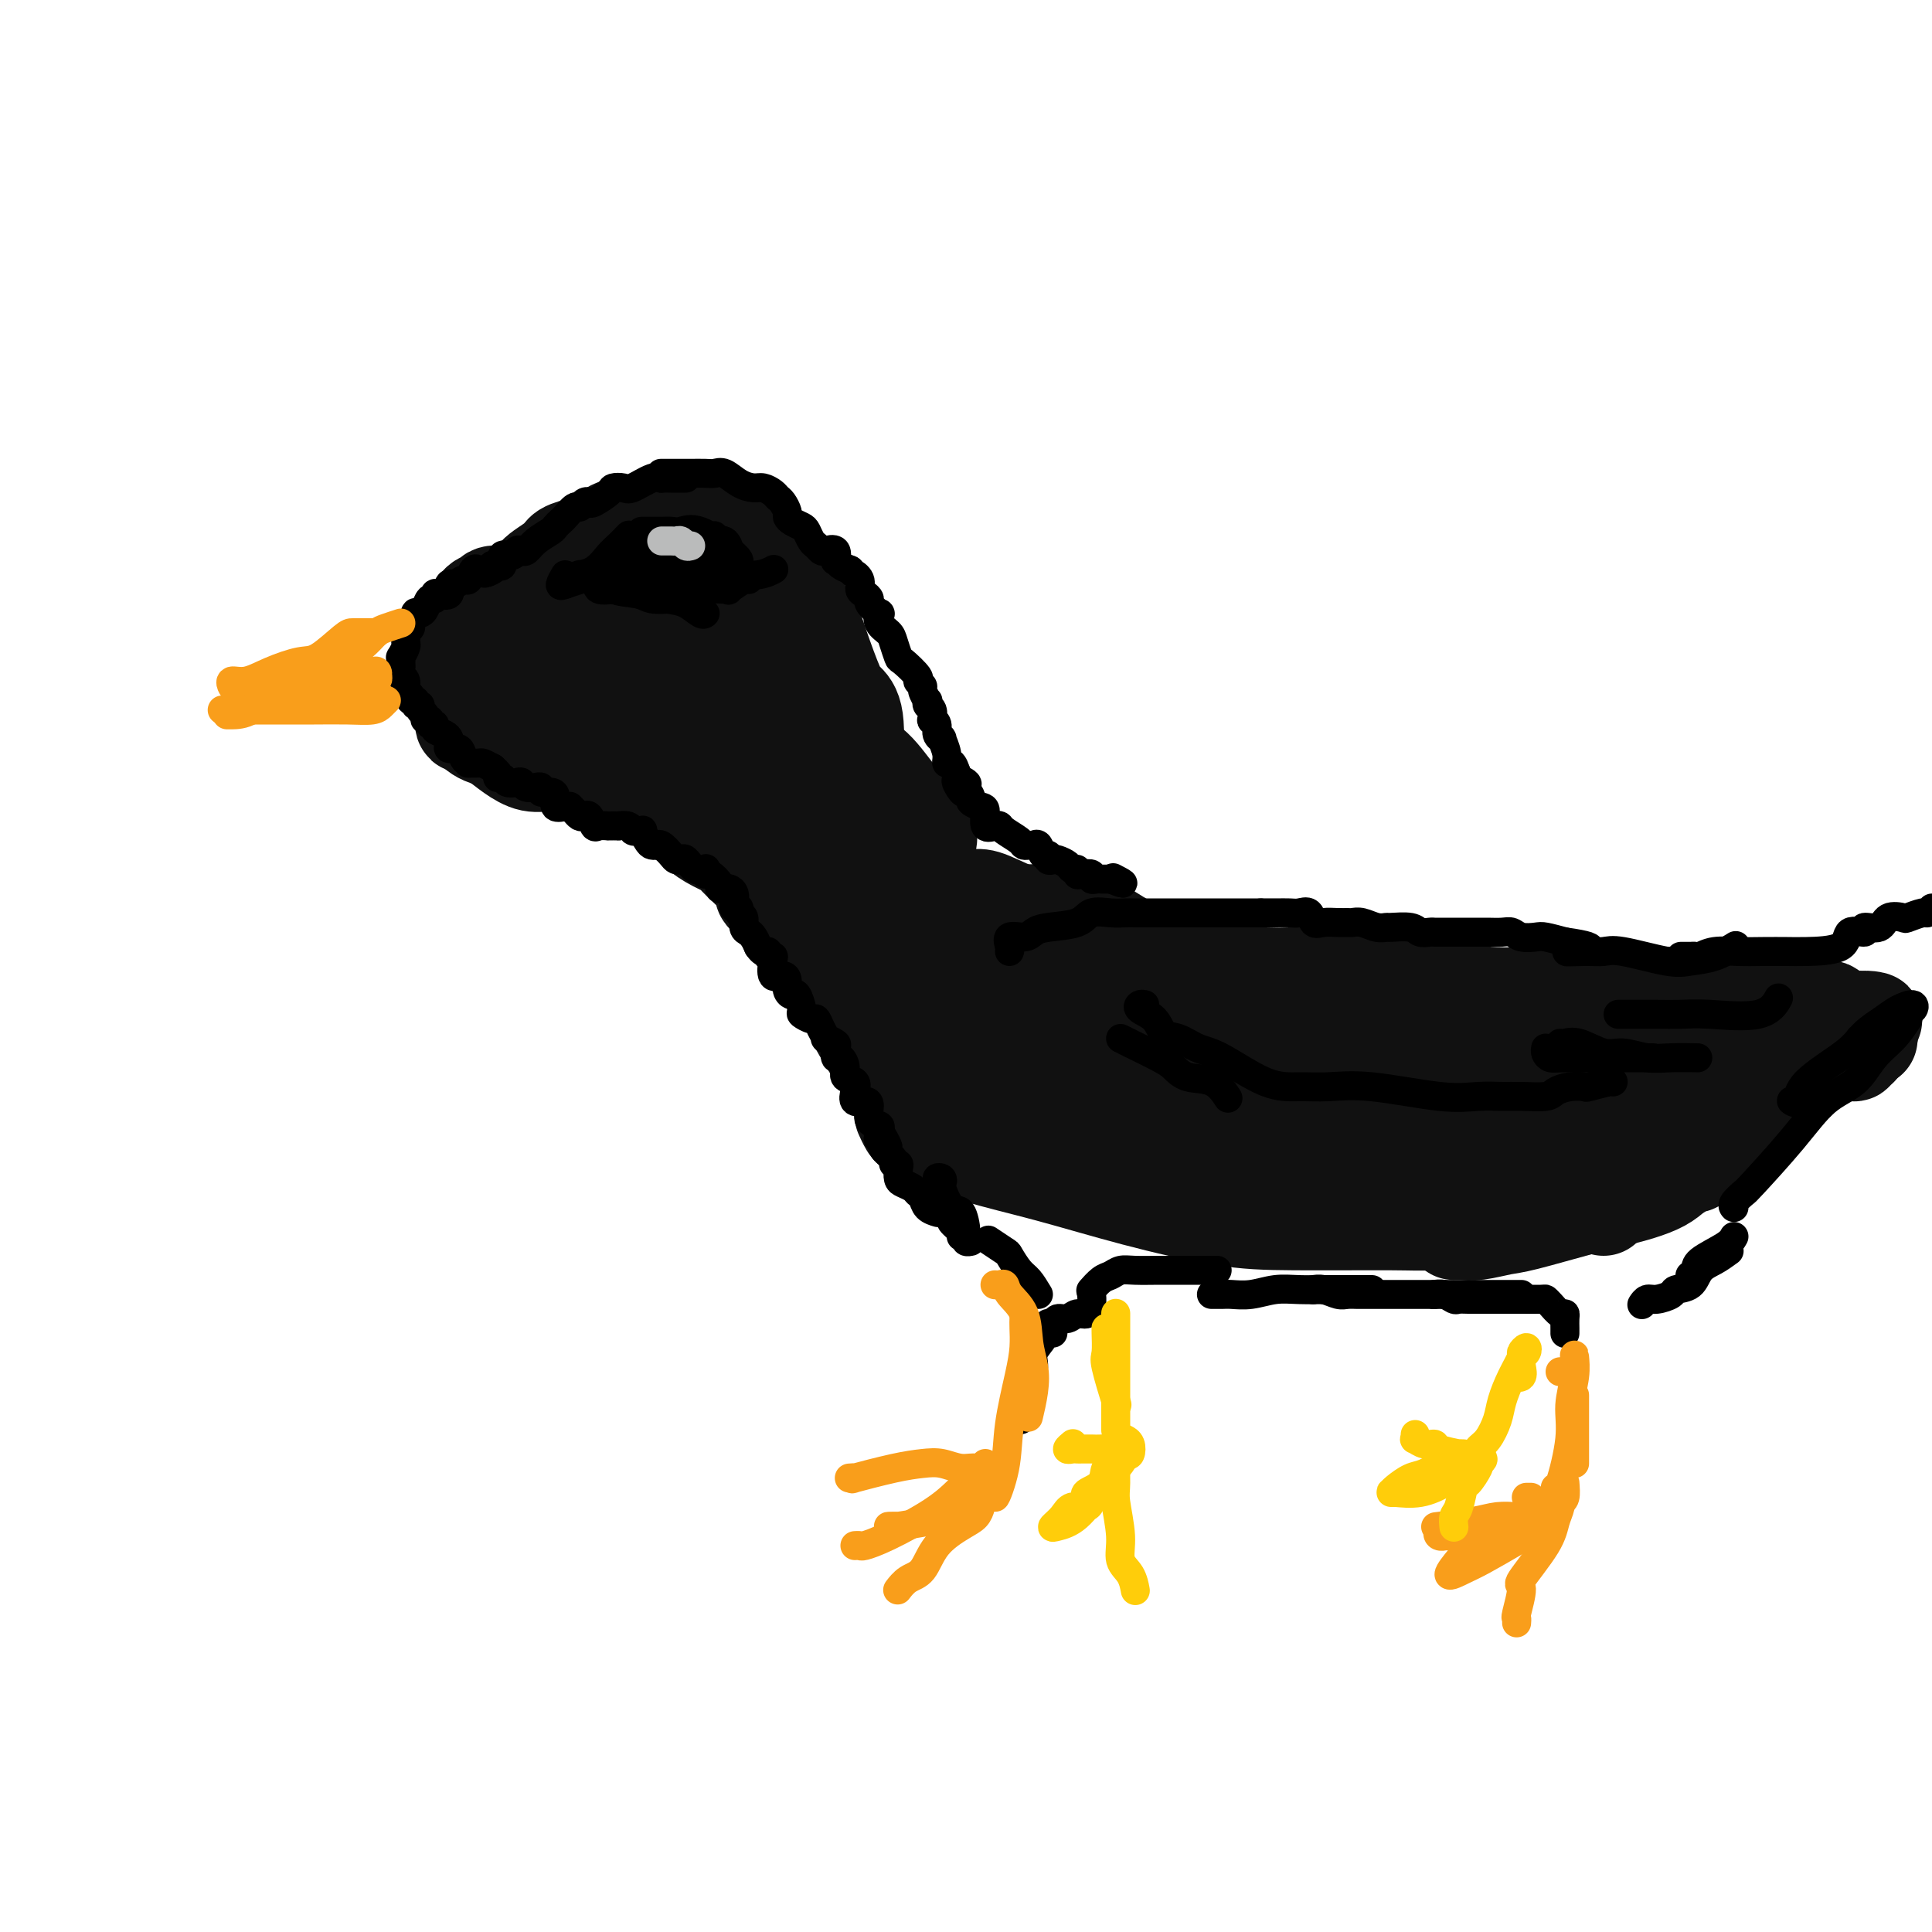 <svg viewBox='0 0 400 400' version='1.1' xmlns='http://www.w3.org/2000/svg' xmlns:xlink='http://www.w3.org/1999/xlink'><g fill='none' stroke='#111111' stroke-width='20' stroke-linecap='round' stroke-linejoin='round'><path d='M157,117c-0.861,0.000 -1.723,0.000 -2,0c-0.277,-0.000 0.029,-0.000 0,0c-0.029,0.000 -0.395,0.000 -1,0c-0.605,-0.000 -1.450,-0.000 -2,0c-0.550,0.000 -0.807,0.000 -1,0c-0.193,-0.000 -0.323,-0.000 -1,0c-0.677,0.000 -1.901,0.000 -3,0c-1.099,-0.000 -2.072,-0.000 -3,0c-0.928,0.000 -1.811,0.000 -3,0c-1.189,-0.000 -2.685,-0.001 -4,0c-1.315,0.001 -2.449,0.004 -4,0c-1.551,-0.004 -3.520,-0.016 -5,0c-1.480,0.016 -2.473,0.061 -3,0c-0.527,-0.061 -0.588,-0.228 -1,0c-0.412,0.228 -1.175,0.850 -2,1c-0.825,0.150 -1.712,-0.172 -2,0c-0.288,0.172 0.022,0.839 0,1c-0.022,0.161 -0.377,-0.182 -1,0c-0.623,0.182 -1.515,0.890 -2,1c-0.485,0.110 -0.563,-0.378 -1,0c-0.437,0.378 -1.234,1.621 -2,2c-0.766,0.379 -1.501,-0.106 -2,0c-0.499,0.106 -0.763,0.802 -1,1c-0.237,0.198 -0.446,-0.102 -1,0c-0.554,0.102 -1.454,0.606 -2,1c-0.546,0.394 -0.738,0.679 -1,1c-0.262,0.321 -0.592,0.677 -1,1c-0.408,0.323 -0.893,0.612 -1,1c-0.107,0.388 0.163,0.874 0,1c-0.163,0.126 -0.761,-0.107 -1,0c-0.239,0.107 -0.120,0.553 0,1'/><path d='M104,129c-3.260,2.216 -0.911,1.757 0,2c0.911,0.243 0.384,1.187 0,2c-0.384,0.813 -0.625,1.495 -1,2c-0.375,0.505 -0.885,0.835 -1,1c-0.115,0.165 0.166,0.166 0,1c-0.166,0.834 -0.777,2.500 -1,3c-0.223,0.500 -0.056,-0.168 0,0c0.056,0.168 0.003,1.171 0,2c-0.003,0.829 0.044,1.483 0,2c-0.044,0.517 -0.180,0.898 0,1c0.180,0.102 0.676,-0.074 1,0c0.324,0.074 0.476,0.398 1,1c0.524,0.602 1.419,1.481 2,2c0.581,0.519 0.849,0.678 2,1c1.151,0.322 3.186,0.806 4,1c0.814,0.194 0.407,0.097 0,0'/><path d='M103,146c0.247,0.008 0.494,0.016 1,0c0.506,-0.016 1.272,-0.057 2,0c0.728,0.057 1.417,0.211 3,0c1.583,-0.211 4.060,-0.789 5,-1c0.940,-0.211 0.343,-0.057 2,0c1.657,0.057 5.568,0.015 8,0c2.432,-0.015 3.386,-0.004 4,0c0.614,0.004 0.890,0.001 1,0c0.110,-0.001 0.055,-0.001 0,0'/><path d='M157,123c-0.406,-0.096 -0.812,-0.192 -1,0c-0.188,0.192 -0.157,0.673 0,1c0.157,0.327 0.442,0.501 1,1c0.558,0.499 1.390,1.322 2,2c0.610,0.678 0.998,1.209 2,2c1.002,0.791 2.619,1.841 4,3c1.381,1.159 2.526,2.427 4,5c1.474,2.573 3.278,6.449 4,8c0.722,1.551 0.361,0.775 0,0'/><path d='M159,123c0.227,-0.042 0.454,-0.084 1,0c0.546,0.084 1.410,0.295 2,0c0.590,-0.295 0.906,-1.096 2,0c1.094,1.096 2.966,4.090 4,6c1.034,1.910 1.230,2.735 2,5c0.770,2.265 2.115,5.970 3,8c0.885,2.030 1.309,2.386 2,3c0.691,0.614 1.649,1.485 2,4c0.351,2.515 0.094,6.674 0,9c-0.094,2.326 -0.025,2.819 0,4c0.025,1.181 0.007,3.049 0,4c-0.007,0.951 -0.002,0.986 0,1c0.002,0.014 0.001,0.007 0,0'/><path d='M168,144c0.519,0.744 1.037,1.488 1,2c-0.037,0.512 -0.631,0.791 0,1c0.631,0.209 2.487,0.349 4,3c1.513,2.651 2.682,7.814 4,11c1.318,3.186 2.784,4.395 4,6c1.216,1.605 2.182,3.605 3,5c0.818,1.395 1.490,2.183 2,3c0.510,0.817 0.860,1.662 1,2c0.140,0.338 0.070,0.169 0,0'/><path d='M201,186c0.813,-0.204 1.627,-0.408 3,0c1.373,0.408 3.306,1.429 7,3c3.694,1.571 9.148,3.692 13,5c3.852,1.308 6.100,1.802 7,2c0.900,0.198 0.450,0.099 0,0'/><path d='M191,184c0.195,0.057 0.389,0.114 1,0c0.611,-0.114 1.638,-0.401 2,0c0.362,0.401 0.057,1.488 1,2c0.943,0.512 3.133,0.450 4,1c0.867,0.550 0.411,1.714 4,2c3.589,0.286 11.224,-0.306 16,0c4.776,0.306 6.695,1.511 9,3c2.305,1.489 4.998,3.261 7,4c2.002,0.739 3.313,0.445 5,1c1.687,0.555 3.751,1.960 6,3c2.249,1.040 4.684,1.714 6,2c1.316,0.286 1.514,0.184 2,0c0.486,-0.184 1.259,-0.451 2,0c0.741,0.451 1.449,1.621 2,2c0.551,0.379 0.944,-0.033 2,0c1.056,0.033 2.774,0.510 4,1c1.226,0.490 1.960,0.991 3,1c1.040,0.009 2.386,-0.474 4,0c1.614,0.474 3.495,1.906 5,3c1.505,1.094 2.635,1.851 4,2c1.365,0.149 2.966,-0.310 4,0c1.034,0.310 1.501,1.387 2,2c0.499,0.613 1.031,0.760 2,1c0.969,0.240 2.376,0.572 4,1c1.624,0.428 3.464,0.951 5,1c1.536,0.049 2.769,-0.376 4,0c1.231,0.376 2.462,1.554 4,2c1.538,0.446 3.385,0.161 5,0c1.615,-0.161 3.000,-0.198 5,0c2.000,0.198 4.615,0.630 7,1c2.385,0.370 4.538,0.677 6,1c1.462,0.323 2.231,0.661 3,1'/><path d='M331,221c6.289,1.378 2.511,1.822 1,2c-1.511,0.178 -0.756,0.089 0,0'/><path d='M255,202c0.357,0.003 0.715,0.006 2,0c1.285,-0.006 3.499,-0.022 5,0c1.501,0.022 2.291,0.083 5,0c2.709,-0.083 7.339,-0.309 13,0c5.661,0.309 12.353,1.155 17,2c4.647,0.845 7.249,1.691 11,2c3.751,0.309 8.649,0.082 12,0c3.351,-0.082 5.153,-0.018 8,0c2.847,0.018 6.738,-0.010 10,0c3.262,0.010 5.893,0.058 8,0c2.107,-0.058 3.688,-0.222 5,0c1.312,0.222 2.354,0.830 3,1c0.646,0.170 0.896,-0.098 1,0c0.104,0.098 0.064,0.562 1,1c0.936,0.438 2.850,0.849 4,1c1.150,0.151 1.537,0.040 2,0c0.463,-0.040 1.002,-0.011 2,0c0.998,0.011 2.456,0.003 3,0c0.544,-0.003 0.174,-0.001 1,0c0.826,0.001 2.846,0.001 4,0c1.154,-0.001 1.440,-0.002 2,0c0.560,0.002 1.393,0.008 2,0c0.607,-0.008 0.989,-0.030 1,0c0.011,0.030 -0.348,0.113 0,0c0.348,-0.113 1.403,-0.423 2,0c0.597,0.423 0.737,1.577 1,2c0.263,0.423 0.648,0.113 1,0c0.352,-0.113 0.672,-0.030 1,0c0.328,0.030 0.665,0.008 1,0c0.335,-0.008 0.667,-0.002 1,0c0.333,0.002 0.666,0.001 1,0'/><path d='M385,211c5.426,0.664 1.990,-0.176 1,0c-0.990,0.176 0.467,1.368 1,2c0.533,0.632 0.143,0.706 0,1c-0.143,0.294 -0.038,0.810 0,1c0.038,0.190 0.011,0.054 0,0c-0.011,-0.054 -0.005,-0.027 0,0'/><path d='M385,217c-0.457,-0.122 -0.914,-0.245 -1,0c-0.086,0.245 0.200,0.856 0,1c-0.200,0.144 -0.885,-0.179 -2,0c-1.115,0.179 -2.660,0.860 -4,1c-1.340,0.140 -2.474,-0.260 -4,0c-1.526,0.260 -3.444,1.180 -6,2c-2.556,0.820 -5.750,1.541 -8,2c-2.250,0.459 -3.555,0.655 -5,1c-1.445,0.345 -3.028,0.838 -4,1c-0.972,0.162 -1.333,-0.008 -2,0c-0.667,0.008 -1.641,0.195 -2,0c-0.359,-0.195 -0.103,-0.770 0,-1c0.103,-0.230 0.051,-0.115 0,0'/><path d='M352,220c-1.003,0.226 -2.006,0.453 -3,1c-0.994,0.547 -1.978,1.415 -4,2c-2.022,0.585 -5.083,0.888 -7,1c-1.917,0.112 -2.691,0.032 -3,0c-0.309,-0.032 -0.155,-0.016 0,0'/><path d='M360,221c0.064,0.239 0.128,0.479 0,1c-0.128,0.521 -0.447,1.324 -1,2c-0.553,0.676 -1.340,1.226 -2,2c-0.660,0.774 -1.193,1.771 -2,3c-0.807,1.229 -1.887,2.690 -3,4c-1.113,1.310 -2.260,2.470 -4,4c-1.740,1.530 -4.074,3.429 -6,5c-1.926,1.571 -3.444,2.813 -5,4c-1.556,1.187 -3.150,2.320 -4,3c-0.850,0.680 -0.957,0.909 -1,1c-0.043,0.091 -0.021,0.046 0,0'/><path d='M373,221c-0.066,1.138 -0.133,2.276 -1,3c-0.867,0.724 -2.535,1.036 -4,2c-1.465,0.964 -2.726,2.582 -4,4c-1.274,1.418 -2.562,2.635 -4,4c-1.438,1.365 -3.025,2.878 -5,4c-1.975,1.122 -4.339,1.852 -6,3c-1.661,1.148 -2.620,2.713 -5,4c-2.380,1.287 -6.181,2.296 -9,3c-2.819,0.704 -4.657,1.103 -8,2c-3.343,0.897 -8.191,2.293 -11,3c-2.809,0.707 -3.580,0.725 -5,1c-1.420,0.275 -3.491,0.806 -5,1c-1.509,0.194 -2.456,0.052 -3,0c-0.544,-0.052 -0.685,-0.014 -1,0c-0.315,0.014 -0.804,0.004 -1,0c-0.196,-0.004 -0.098,-0.002 0,0'/><path d='M309,252c-4.568,0.425 -9.136,0.849 -12,1c-2.864,0.151 -4.023,0.028 -9,0c-4.977,-0.028 -13.771,0.037 -20,0c-6.229,-0.037 -9.893,-0.177 -15,-1c-5.107,-0.823 -11.658,-2.327 -18,-4c-6.342,-1.673 -12.473,-3.513 -18,-5c-5.527,-1.487 -10.448,-2.619 -15,-4c-4.552,-1.381 -8.736,-3.009 -11,-4c-2.264,-0.991 -2.610,-1.344 -3,-2c-0.390,-0.656 -0.826,-1.616 -1,-2c-0.174,-0.384 -0.087,-0.192 0,0'/><path d='M200,237c-1.886,-0.063 -3.771,-0.126 -5,-1c-1.229,-0.874 -1.801,-2.560 -3,-4c-1.199,-1.440 -3.026,-2.636 -5,-5c-1.974,-2.364 -4.096,-5.898 -6,-9c-1.904,-3.102 -3.589,-5.773 -5,-9c-1.411,-3.227 -2.549,-7.012 -4,-10c-1.451,-2.988 -3.215,-5.181 -4,-8c-0.785,-2.819 -0.590,-6.264 -1,-8c-0.410,-1.736 -1.425,-1.763 -2,-3c-0.575,-1.237 -0.710,-3.684 -1,-5c-0.290,-1.316 -0.735,-1.501 -1,-2c-0.265,-0.499 -0.351,-1.311 -1,-2c-0.649,-0.689 -1.863,-1.255 -3,-2c-1.137,-0.745 -2.198,-1.669 -3,-2c-0.802,-0.331 -1.346,-0.070 -2,0c-0.654,0.070 -1.419,-0.050 -2,0c-0.581,0.050 -0.979,0.269 -2,0c-1.021,-0.269 -2.665,-1.027 -4,-2c-1.335,-0.973 -2.363,-2.162 -4,-3c-1.637,-0.838 -3.885,-1.323 -5,-2c-1.115,-0.677 -1.099,-1.544 -2,-2c-0.901,-0.456 -2.720,-0.500 -4,-1c-1.280,-0.500 -2.022,-1.454 -3,-2c-0.978,-0.546 -2.192,-0.682 -3,-1c-0.808,-0.318 -1.211,-0.816 -2,-1c-0.789,-0.184 -1.963,-0.052 -3,0c-1.037,0.052 -1.938,0.025 -3,0c-1.062,-0.025 -2.285,-0.048 -3,0c-0.715,0.048 -0.923,0.167 -1,0c-0.077,-0.167 -0.022,-0.619 0,-1c0.022,-0.381 0.011,-0.690 0,-1'/><path d='M113,151c-7.450,-3.572 -1.576,-2.501 1,-2c2.576,0.501 1.853,0.434 2,0c0.147,-0.434 1.165,-1.233 2,-2c0.835,-0.767 1.487,-1.502 2,-2c0.513,-0.498 0.886,-0.760 1,-1c0.114,-0.240 -0.032,-0.456 0,-1c0.032,-0.544 0.243,-1.414 0,-2c-0.243,-0.586 -0.939,-0.889 -1,-1c-0.061,-0.111 0.515,-0.030 0,0c-0.515,0.030 -2.119,0.008 -3,0c-0.881,-0.008 -1.037,-0.002 -2,0c-0.963,0.002 -2.731,0.001 -4,0c-1.269,-0.001 -2.039,-0.000 -3,0c-0.961,0.000 -2.111,-0.000 -3,0c-0.889,0.000 -1.515,0.000 -2,0c-0.485,-0.000 -0.829,-0.001 -1,0c-0.171,0.001 -0.168,0.003 0,0c0.168,-0.003 0.500,-0.011 1,0c0.500,0.011 1.166,0.040 3,0c1.834,-0.040 4.835,-0.151 7,0c2.165,0.151 3.494,0.564 5,0c1.506,-0.564 3.188,-2.104 5,-3c1.812,-0.896 3.754,-1.147 5,-2c1.246,-0.853 1.797,-2.306 2,-3c0.203,-0.694 0.058,-0.627 0,-1c-0.058,-0.373 -0.029,-1.187 0,-2'/><path d='M130,129c0.122,-1.091 -0.572,-0.818 -1,-1c-0.428,-0.182 -0.588,-0.819 -1,-1c-0.412,-0.181 -1.076,0.095 -2,0c-0.924,-0.095 -2.109,-0.561 -3,-1c-0.891,-0.439 -1.487,-0.851 -2,-1c-0.513,-0.149 -0.943,-0.034 -1,0c-0.057,0.034 0.259,-0.013 0,0c-0.259,0.013 -1.094,0.084 -2,0c-0.906,-0.084 -1.882,-0.324 -3,0c-1.118,0.324 -2.376,1.212 -3,2c-0.624,0.788 -0.612,1.474 -1,2c-0.388,0.526 -1.176,0.890 -2,2c-0.824,1.110 -1.685,2.967 -2,4c-0.315,1.033 -0.086,1.243 0,2c0.086,0.757 0.028,2.062 0,3c-0.028,0.938 -0.025,1.508 0,3c0.025,1.492 0.072,3.905 1,6c0.928,2.095 2.738,3.871 4,5c1.262,1.129 1.977,1.610 3,2c1.023,0.390 2.354,0.690 4,1c1.646,0.310 3.608,0.630 6,0c2.392,-0.630 5.214,-2.208 7,-3c1.786,-0.792 2.534,-0.796 3,-1c0.466,-0.204 0.649,-0.607 1,-1c0.351,-0.393 0.869,-0.777 1,-1c0.131,-0.223 -0.126,-0.287 0,-1c0.126,-0.713 0.636,-2.075 0,-3c-0.636,-0.925 -2.418,-1.413 -4,-2c-1.582,-0.587 -2.964,-1.273 -5,-2c-2.036,-0.727 -4.724,-1.493 -7,-2c-2.276,-0.507 -4.138,-0.753 -6,-1'/><path d='M115,140c-4.204,-1.087 -3.715,-0.304 -4,0c-0.285,0.304 -1.344,0.129 -2,0c-0.656,-0.129 -0.909,-0.213 -1,0c-0.091,0.213 -0.022,0.724 0,1c0.022,0.276 -0.004,0.316 1,1c1.004,0.684 3.040,2.011 5,3c1.960,0.989 3.846,1.639 7,2c3.154,0.361 7.577,0.431 11,0c3.423,-0.431 5.845,-1.364 8,-2c2.155,-0.636 4.042,-0.974 6,-2c1.958,-1.026 3.988,-2.740 5,-4c1.012,-1.260 1.006,-2.064 1,-3c-0.006,-0.936 -0.013,-2.002 0,-3c0.013,-0.998 0.045,-1.928 -1,-3c-1.045,-1.072 -3.168,-2.287 -5,-3c-1.832,-0.713 -3.374,-0.923 -5,-1c-1.626,-0.077 -3.335,-0.022 -5,0c-1.665,0.022 -3.284,0.012 -5,0c-1.716,-0.012 -3.528,-0.026 -5,1c-1.472,1.026 -2.604,3.090 -3,4c-0.396,0.910 -0.054,0.664 0,1c0.054,0.336 -0.178,1.255 0,2c0.178,0.745 0.767,1.318 2,2c1.233,0.682 3.111,1.475 7,3c3.889,1.525 9.790,3.784 14,5c4.210,1.216 6.730,1.389 9,2c2.270,0.611 4.289,1.659 6,2c1.711,0.341 3.115,-0.023 4,0c0.885,0.023 1.253,0.435 1,0c-0.253,-0.435 -1.126,-1.718 -2,-3'/><path d='M164,145c-0.531,-1.406 -1.360,-3.420 -4,-6c-2.640,-2.580 -7.093,-5.725 -10,-7c-2.907,-1.275 -4.268,-0.678 -6,-1c-1.732,-0.322 -3.834,-1.561 -5,-2c-1.166,-0.439 -1.397,-0.076 -2,0c-0.603,0.076 -1.576,-0.134 -2,0c-0.424,0.134 -0.297,0.613 0,2c0.297,1.387 0.763,3.682 2,6c1.237,2.318 3.245,4.658 5,7c1.755,2.342 3.255,4.687 7,8c3.745,3.313 9.734,7.595 16,12c6.266,4.405 12.811,8.933 16,11c3.189,2.067 3.024,1.673 4,2c0.976,0.327 3.094,1.375 4,2c0.906,0.625 0.599,0.827 1,0c0.401,-0.827 1.508,-2.682 2,-4c0.492,-1.318 0.367,-2.097 0,-3c-0.367,-0.903 -0.978,-1.928 -2,-3c-1.022,-1.072 -2.455,-2.190 -4,-4c-1.545,-1.810 -3.201,-4.313 -5,-6c-1.799,-1.687 -3.740,-2.558 -5,-3c-1.260,-0.442 -1.840,-0.456 -3,-1c-1.160,-0.544 -2.902,-1.620 -4,-2c-1.098,-0.380 -1.554,-0.064 -2,0c-0.446,0.064 -0.883,-0.124 -1,0c-0.117,0.124 0.086,0.559 0,1c-0.086,0.441 -0.459,0.889 0,2c0.459,1.111 1.752,2.885 3,5c1.248,2.115 2.451,4.569 6,9c3.549,4.431 9.442,10.837 14,16c4.558,5.163 7.779,9.081 11,13'/><path d='M200,199c5.441,6.372 6.544,7.804 8,10c1.456,2.196 3.263,5.158 5,7c1.737,1.842 3.402,2.563 4,3c0.598,0.437 0.129,0.590 0,0c-0.129,-0.590 0.083,-1.921 0,-3c-0.083,-1.079 -0.459,-1.904 -1,-3c-0.541,-1.096 -1.246,-2.462 -2,-4c-0.754,-1.538 -1.557,-3.246 -4,-7c-2.443,-3.754 -6.527,-9.553 -10,-13c-3.473,-3.447 -6.336,-4.542 -8,-6c-1.664,-1.458 -2.131,-3.278 -3,-4c-0.869,-0.722 -2.142,-0.346 -3,-1c-0.858,-0.654 -1.301,-2.340 -2,-3c-0.699,-0.660 -1.652,-0.295 -2,0c-0.348,0.295 -0.090,0.521 0,1c0.090,0.479 0.012,1.211 0,2c-0.012,0.789 0.042,1.635 2,6c1.958,4.365 5.819,12.249 9,18c3.181,5.751 5.683,9.370 9,13c3.317,3.630 7.450,7.270 11,11c3.550,3.730 6.519,7.549 9,10c2.481,2.451 4.475,3.534 6,4c1.525,0.466 2.582,0.314 3,0c0.418,-0.314 0.199,-0.791 0,-3c-0.199,-2.209 -0.376,-6.152 -1,-9c-0.624,-2.848 -1.696,-4.602 -4,-8c-2.304,-3.398 -5.841,-8.441 -9,-12c-3.159,-3.559 -5.939,-5.634 -9,-8c-3.061,-2.366 -6.401,-5.022 -9,-7c-2.599,-1.978 -4.457,-3.280 -6,-4c-1.543,-0.720 -2.772,-0.860 -4,-1'/><path d='M189,188c-5.015,-3.073 -3.552,-0.756 -3,0c0.552,0.756 0.193,-0.051 0,0c-0.193,0.051 -0.221,0.958 0,2c0.221,1.042 0.690,2.219 1,3c0.310,0.781 0.461,1.167 2,4c1.539,2.833 4.465,8.113 7,12c2.535,3.887 4.680,6.380 8,9c3.320,2.620 7.815,5.365 12,8c4.185,2.635 8.058,5.158 12,7c3.942,1.842 7.952,3.003 14,4c6.048,0.997 14.135,1.830 20,2c5.865,0.170 9.509,-0.323 13,-1c3.491,-0.677 6.830,-1.540 9,-2c2.170,-0.460 3.173,-0.519 4,-1c0.827,-0.481 1.479,-1.384 2,-2c0.521,-0.616 0.910,-0.945 0,-2c-0.910,-1.055 -3.120,-2.834 -5,-4c-1.880,-1.166 -3.430,-1.718 -6,-3c-2.570,-1.282 -6.159,-3.295 -11,-5c-4.841,-1.705 -10.935,-3.104 -15,-4c-4.065,-0.896 -6.102,-1.291 -9,-2c-2.898,-0.709 -6.658,-1.734 -10,-2c-3.342,-0.266 -6.265,0.227 -9,0c-2.735,-0.227 -5.283,-1.174 -8,-2c-2.717,-0.826 -5.605,-1.531 -6,-2c-0.395,-0.469 1.701,-0.703 6,0c4.299,0.703 10.800,2.344 17,4c6.200,1.656 12.100,3.328 18,5'/><path d='M252,216c9.522,2.755 12.828,5.141 18,7c5.172,1.859 12.210,3.190 20,5c7.790,1.810 16.334,4.097 21,5c4.666,0.903 5.456,0.421 6,0c0.544,-0.421 0.844,-0.782 1,-1c0.156,-0.218 0.169,-0.294 0,-1c-0.169,-0.706 -0.521,-2.041 -1,-3c-0.479,-0.959 -1.084,-1.543 -3,-2c-1.916,-0.457 -5.142,-0.788 -11,-2c-5.858,-1.212 -14.346,-3.305 -19,-4c-4.654,-0.695 -5.473,0.008 -8,0c-2.527,-0.008 -6.761,-0.728 -13,-1c-6.239,-0.272 -14.482,-0.098 -19,0c-4.518,0.098 -5.311,0.120 -7,0c-1.689,-0.120 -4.274,-0.382 -6,0c-1.726,0.382 -2.593,1.407 -3,2c-0.407,0.593 -0.356,0.753 0,1c0.356,0.247 1.016,0.580 2,1c0.984,0.420 2.293,0.926 5,2c2.707,1.074 6.814,2.716 12,4c5.186,1.284 11.453,2.210 17,4c5.547,1.790 10.374,4.445 18,6c7.626,1.555 18.052,2.012 25,3c6.948,0.988 10.417,2.508 13,3c2.583,0.492 4.280,-0.043 5,0c0.720,0.043 0.463,0.664 1,0c0.537,-0.664 1.868,-2.614 2,-4c0.132,-1.386 -0.934,-2.206 -2,-3c-1.066,-0.794 -2.133,-1.560 -3,-2c-0.867,-0.440 -1.533,-0.554 -3,-1c-1.467,-0.446 -3.733,-1.223 -6,-2'/><path d='M314,233c-4.157,-0.754 -8.550,-0.137 -13,0c-4.450,0.137 -8.955,-0.204 -13,0c-4.045,0.204 -7.628,0.952 -11,1c-3.372,0.048 -6.533,-0.605 -10,0c-3.467,0.605 -7.239,2.469 -9,3c-1.761,0.531 -1.510,-0.271 -1,0c0.510,0.271 1.280,1.614 2,2c0.720,0.386 1.389,-0.184 3,0c1.611,0.184 4.165,1.122 9,2c4.835,0.878 11.950,1.697 19,2c7.050,0.303 14.034,0.091 20,0c5.966,-0.091 10.913,-0.061 17,0c6.087,0.061 13.316,0.155 17,0c3.684,-0.155 3.825,-0.557 4,-1c0.175,-0.443 0.385,-0.928 1,-1c0.615,-0.072 1.637,0.268 2,0c0.363,-0.268 0.069,-1.145 0,-2c-0.069,-0.855 0.087,-1.689 0,-2c-0.087,-0.311 -0.417,-0.098 -1,0c-0.583,0.098 -1.417,0.081 -2,0c-0.583,-0.081 -0.913,-0.224 -1,0c-0.087,0.224 0.071,0.817 0,1c-0.071,0.183 -0.369,-0.044 -1,0c-0.631,0.044 -1.593,0.358 -3,1c-1.407,0.642 -3.259,1.612 -6,2c-2.741,0.388 -6.370,0.194 -10,0'/><path d='M327,241c-6.337,0.775 -10.180,0.714 -15,1c-4.820,0.286 -10.616,0.921 -19,0c-8.384,-0.921 -19.357,-3.396 -27,-5c-7.643,-1.604 -11.956,-2.337 -16,-3c-4.044,-0.663 -7.820,-1.255 -10,-2c-2.180,-0.745 -2.766,-1.641 -3,-2c-0.234,-0.359 -0.117,-0.179 0,0'/><path d='M128,158c-0.012,-0.096 -0.024,-0.192 0,0c0.024,0.192 0.084,0.672 0,1c-0.084,0.328 -0.312,0.503 0,1c0.312,0.497 1.163,1.316 2,2c0.837,0.684 1.661,1.234 3,2c1.339,0.766 3.193,1.747 5,3c1.807,1.253 3.565,2.776 5,4c1.435,1.224 2.545,2.148 4,3c1.455,0.852 3.255,1.633 4,2c0.745,0.367 0.433,0.322 1,1c0.567,0.678 2.011,2.080 3,3c0.989,0.920 1.522,1.359 2,2c0.478,0.641 0.903,1.486 1,2c0.097,0.514 -0.132,0.698 0,1c0.132,0.302 0.625,0.724 1,1c0.375,0.276 0.631,0.408 1,1c0.369,0.592 0.850,1.644 1,2c0.150,0.356 -0.030,0.017 0,0c0.030,-0.017 0.272,0.288 1,1c0.728,0.712 1.943,1.830 3,3c1.057,1.170 1.956,2.390 3,3c1.044,0.610 2.235,0.608 3,1c0.765,0.392 1.106,1.177 2,2c0.894,0.823 2.343,1.685 3,2c0.657,0.315 0.523,0.085 1,0c0.477,-0.085 1.565,-0.024 2,0c0.435,0.024 0.218,0.012 0,0'/><path d='M160,180c-0.012,1.226 -0.024,2.452 1,4c1.024,1.548 3.083,3.417 7,7c3.917,3.583 9.690,8.881 12,11c2.310,2.119 1.155,1.060 0,0'/><path d='M151,109c-0.246,-0.000 -0.492,-0.000 -1,0c-0.508,0.000 -1.278,0.001 -2,0c-0.722,-0.001 -1.397,-0.003 -2,0c-0.603,0.003 -1.133,0.011 -2,0c-0.867,-0.011 -2.072,-0.041 -3,0c-0.928,0.041 -1.581,0.154 -4,0c-2.419,-0.154 -6.606,-0.575 -9,0c-2.394,0.575 -2.995,2.145 -4,3c-1.005,0.855 -2.414,0.995 -3,1c-0.586,0.005 -0.348,-0.126 -1,0c-0.652,0.126 -2.195,0.510 -3,1c-0.805,0.490 -0.873,1.086 -2,2c-1.127,0.914 -3.311,2.146 -4,3c-0.689,0.854 0.119,1.331 0,2c-0.119,0.669 -1.164,1.531 -2,2c-0.836,0.469 -1.463,0.545 -2,1c-0.537,0.455 -0.985,1.290 -1,2c-0.015,0.710 0.403,1.297 0,2c-0.403,0.703 -1.629,1.522 -2,2c-0.371,0.478 0.112,0.614 0,1c-0.112,0.386 -0.817,1.020 -1,2c-0.183,0.980 0.158,2.304 0,3c-0.158,0.696 -0.813,0.764 -1,1c-0.187,0.236 0.094,0.641 0,1c-0.094,0.359 -0.564,0.674 -1,1c-0.436,0.326 -0.839,0.665 -1,1c-0.161,0.335 -0.081,0.668 0,1'/><path d='M100,141c-0.859,2.717 -0.006,2.008 0,2c0.006,-0.008 -0.834,0.683 -1,1c-0.166,0.317 0.344,0.261 0,1c-0.344,0.739 -1.540,2.275 -2,3c-0.460,0.725 -0.184,0.639 0,1c0.184,0.361 0.275,1.168 1,2c0.725,0.832 2.083,1.689 4,2c1.917,0.311 4.395,0.078 6,0c1.605,-0.078 2.339,-0.000 3,0c0.661,0.000 1.249,-0.077 2,0c0.751,0.077 1.665,0.309 2,0c0.335,-0.309 0.090,-1.160 0,-2c-0.090,-0.840 -0.026,-1.669 0,-2c0.026,-0.331 0.013,-0.166 0,0'/><path d='M98,145c-0.414,-0.092 -0.827,-0.184 -1,0c-0.173,0.184 -0.105,0.643 0,1c0.105,0.357 0.246,0.611 0,1c-0.246,0.389 -0.881,0.913 0,2c0.881,1.087 3.278,2.738 5,4c1.722,1.262 2.770,2.135 4,3c1.230,0.865 2.642,1.724 4,2c1.358,0.276 2.663,-0.029 4,0c1.337,0.029 2.706,0.392 4,0c1.294,-0.392 2.513,-1.541 3,-2c0.487,-0.459 0.244,-0.230 0,0'/><path d='M112,123c-0.007,0.002 -0.014,0.004 -1,0c-0.986,-0.004 -2.950,-0.015 -4,0c-1.050,0.015 -1.187,0.056 -2,0c-0.813,-0.056 -2.301,-0.209 -3,0c-0.699,0.209 -0.608,0.778 -1,1c-0.392,0.222 -1.268,0.095 -2,1c-0.732,0.905 -1.321,2.840 -2,4c-0.679,1.160 -1.449,1.544 -2,2c-0.551,0.456 -0.882,0.986 -1,2c-0.118,1.014 -0.024,2.514 0,3c0.024,0.486 -0.021,-0.041 0,0c0.021,0.041 0.109,0.650 0,1c-0.109,0.350 -0.414,0.440 0,1c0.414,0.560 1.547,1.588 2,2c0.453,0.412 0.227,0.206 0,0'/><path d='M97,146c0.112,0.766 0.224,1.532 0,2c-0.224,0.468 -0.784,0.637 -1,1c-0.216,0.363 -0.086,0.920 0,1c0.086,0.080 0.130,-0.318 1,0c0.870,0.318 2.567,1.353 4,2c1.433,0.647 2.600,0.905 4,1c1.400,0.095 3.031,0.025 6,0c2.969,-0.025 7.277,-0.007 9,0c1.723,0.007 0.862,0.004 0,0'/></g>
<g fill='none' stroke='#000000' stroke-width='6' stroke-linecap='round' stroke-linejoin='round'><path d='M142,99c-0.795,-0.001 -1.590,-0.002 -2,0c-0.410,0.002 -0.435,0.008 -1,0c-0.565,-0.008 -1.670,-0.030 -2,0c-0.330,0.030 0.114,0.113 0,0c-0.114,-0.113 -0.788,-0.421 -2,0c-1.212,0.421 -2.962,1.570 -4,2c-1.038,0.430 -1.363,0.140 -2,0c-0.637,-0.140 -1.585,-0.130 -2,0c-0.415,0.130 -0.296,0.379 -1,1c-0.704,0.621 -2.229,1.615 -3,2c-0.771,0.385 -0.788,0.163 -1,0c-0.212,-0.163 -0.620,-0.265 -1,0c-0.380,0.265 -0.732,0.897 -1,1c-0.268,0.103 -0.451,-0.324 -1,0c-0.549,0.324 -1.463,1.399 -2,2c-0.537,0.601 -0.697,0.729 -1,1c-0.303,0.271 -0.750,0.686 -1,1c-0.250,0.314 -0.305,0.528 -1,1c-0.695,0.472 -2.030,1.203 -3,2c-0.970,0.797 -1.574,1.662 -2,2c-0.426,0.338 -0.674,0.151 -1,0c-0.326,-0.151 -0.731,-0.265 -1,0c-0.269,0.265 -0.401,0.908 -1,1c-0.599,0.092 -1.666,-0.367 -2,0c-0.334,0.367 0.064,1.560 0,2c-0.064,0.440 -0.590,0.126 -1,0c-0.410,-0.126 -0.705,-0.063 -1,0'/><path d='M102,117c-3.759,2.704 -0.657,1.464 0,1c0.657,-0.464 -1.133,-0.154 -2,0c-0.867,0.154 -0.813,0.151 -1,0c-0.187,-0.151 -0.615,-0.449 -1,0c-0.385,0.449 -0.728,1.644 -1,2c-0.272,0.356 -0.472,-0.129 -1,0c-0.528,0.129 -1.385,0.871 -2,1c-0.615,0.129 -0.987,-0.353 -1,0c-0.013,0.353 0.333,1.543 0,2c-0.333,0.457 -1.346,0.182 -2,0c-0.654,-0.182 -0.948,-0.269 -1,0c-0.052,0.269 0.140,0.896 0,1c-0.140,0.104 -0.611,-0.314 -1,0c-0.389,0.314 -0.697,1.359 -1,2c-0.303,0.641 -0.602,0.879 -1,1c-0.398,0.121 -0.895,0.127 -1,0c-0.105,-0.127 0.182,-0.385 0,0c-0.182,0.385 -0.834,1.413 -1,2c-0.166,0.587 0.153,0.733 0,1c-0.153,0.267 -0.777,0.654 -1,1c-0.223,0.346 -0.046,0.652 0,1c0.046,0.348 -0.040,0.737 0,1c0.040,0.263 0.207,0.399 0,1c-0.207,0.601 -0.787,1.666 -1,2c-0.213,0.334 -0.057,-0.064 0,0c0.057,0.064 0.016,0.590 0,1c-0.016,0.410 -0.008,0.705 0,1'/><path d='M83,138c-0.292,1.854 -0.022,1.988 0,2c0.022,0.012 -0.206,-0.098 0,0c0.206,0.098 0.844,0.403 1,1c0.156,0.597 -0.169,1.484 0,2c0.169,0.516 0.834,0.659 1,1c0.166,0.341 -0.167,0.879 0,1c0.167,0.121 0.833,-0.175 1,0c0.167,0.175 -0.167,0.822 0,1c0.167,0.178 0.833,-0.111 1,0c0.167,0.111 -0.167,0.622 0,1c0.167,0.378 0.834,0.622 1,1c0.166,0.378 -0.167,0.889 0,1c0.167,0.111 0.836,-0.177 1,0c0.164,0.177 -0.177,0.821 0,1c0.177,0.179 0.871,-0.107 1,0c0.129,0.107 -0.307,0.607 0,1c0.307,0.393 1.357,0.678 2,1c0.643,0.322 0.879,0.681 1,1c0.121,0.319 0.128,0.597 0,1c-0.128,0.403 -0.390,0.931 0,1c0.390,0.069 1.432,-0.321 2,0c0.568,0.321 0.662,1.353 1,2c0.338,0.647 0.919,0.908 1,1c0.081,0.092 -0.339,0.014 0,0c0.339,-0.014 1.437,0.035 2,0c0.563,-0.035 0.589,-0.153 1,0c0.411,0.153 1.205,0.576 2,1'/><path d='M102,159c2.340,2.016 1.191,2.056 1,2c-0.191,-0.056 0.578,-0.207 1,0c0.422,0.207 0.499,0.773 1,1c0.501,0.227 1.425,0.114 2,0c0.575,-0.114 0.799,-0.228 1,0c0.201,0.228 0.378,0.797 1,1c0.622,0.203 1.690,0.040 2,0c0.310,-0.040 -0.137,0.044 0,0c0.137,-0.044 0.858,-0.214 1,0c0.142,0.214 -0.295,0.814 0,1c0.295,0.186 1.323,-0.041 2,0c0.677,0.041 1.004,0.350 1,1c-0.004,0.650 -0.338,1.641 0,2c0.338,0.359 1.347,0.086 2,0c0.653,-0.086 0.948,0.016 1,0c0.052,-0.016 -0.141,-0.150 0,0c0.141,0.150 0.615,0.584 1,1c0.385,0.416 0.679,0.815 1,1c0.321,0.185 0.669,0.155 1,0c0.331,-0.155 0.647,-0.434 1,0c0.353,0.434 0.744,1.580 1,2c0.256,0.420 0.378,0.113 1,0c0.622,-0.113 1.743,-0.031 2,0c0.257,0.031 -0.348,0.012 0,0c0.348,-0.012 1.651,-0.017 2,0c0.349,0.017 -0.257,0.056 0,0c0.257,-0.056 1.377,-0.207 2,0c0.623,0.207 0.749,0.774 1,1c0.251,0.226 0.625,0.113 1,0'/><path d='M132,172c1.570,0.050 0.994,-0.326 1,0c0.006,0.326 0.592,1.354 1,2c0.408,0.646 0.638,0.912 1,1c0.362,0.088 0.856,-0.001 1,0c0.144,0.001 -0.063,0.092 0,0c0.063,-0.092 0.398,-0.366 1,0c0.602,0.366 1.473,1.374 2,2c0.527,0.626 0.709,0.872 1,1c0.291,0.128 0.691,0.138 1,0c0.309,-0.138 0.527,-0.425 1,0c0.473,0.425 1.200,1.562 2,2c0.800,0.438 1.672,0.176 2,0c0.328,-0.176 0.111,-0.268 0,0c-0.111,0.268 -0.118,0.895 0,1c0.118,0.105 0.360,-0.312 1,0c0.640,0.312 1.678,1.354 2,2c0.322,0.646 -0.071,0.898 0,1c0.071,0.102 0.606,0.056 1,0c0.394,-0.056 0.645,-0.121 1,0c0.355,0.121 0.812,0.428 1,1c0.188,0.572 0.107,1.409 0,2c-0.107,0.591 -0.240,0.936 0,1c0.240,0.064 0.852,-0.151 1,0c0.148,0.151 -0.168,0.670 0,1c0.168,0.330 0.818,0.472 1,1c0.182,0.528 -0.106,1.440 0,2c0.106,0.560 0.605,0.766 1,1c0.395,0.234 0.684,0.495 1,1c0.316,0.505 0.658,1.252 1,2'/><path d='M157,196c1.242,1.867 1.848,1.033 2,1c0.152,-0.033 -0.149,0.733 0,1c0.149,0.267 0.748,0.035 1,0c0.252,-0.035 0.158,0.126 0,1c-0.158,0.874 -0.379,2.459 0,3c0.379,0.541 1.358,0.037 2,0c0.642,-0.037 0.947,0.393 1,1c0.053,0.607 -0.145,1.391 0,2c0.145,0.609 0.634,1.043 1,1c0.366,-0.043 0.609,-0.563 1,0c0.391,0.563 0.931,2.209 1,3c0.069,0.791 -0.331,0.728 0,1c0.331,0.272 1.393,0.881 2,1c0.607,0.119 0.759,-0.252 1,0c0.241,0.252 0.573,1.127 1,2c0.427,0.873 0.951,1.744 1,2c0.049,0.256 -0.377,-0.105 0,0c0.377,0.105 1.555,0.675 2,1c0.445,0.325 0.156,0.406 0,1c-0.156,0.594 -0.178,1.703 0,2c0.178,0.297 0.556,-0.216 1,0c0.444,0.216 0.954,1.162 1,2c0.046,0.838 -0.374,1.569 0,2c0.374,0.431 1.540,0.561 2,1c0.460,0.439 0.212,1.186 0,2c-0.212,0.814 -0.389,1.696 0,2c0.389,0.304 1.345,0.032 2,0c0.655,-0.032 1.011,0.177 1,1c-0.011,0.823 -0.388,2.260 0,3c0.388,0.740 1.539,0.783 2,1c0.461,0.217 0.230,0.609 0,1'/><path d='M182,234c3.798,6.280 0.792,2.979 0,2c-0.792,-0.979 0.629,0.364 1,1c0.371,0.636 -0.307,0.565 0,1c0.307,0.435 1.598,1.377 2,2c0.402,0.623 -0.087,0.926 0,1c0.087,0.074 0.748,-0.082 1,0c0.252,0.082 0.095,0.404 0,1c-0.095,0.596 -0.127,1.468 0,2c0.127,0.532 0.414,0.723 1,1c0.586,0.277 1.471,0.638 2,1c0.529,0.362 0.703,0.724 1,1c0.297,0.276 0.719,0.466 1,1c0.281,0.534 0.422,1.413 1,2c0.578,0.587 1.594,0.882 2,1c0.406,0.118 0.203,0.059 0,0'/><path d='M137,98c0.047,0.000 0.095,0.000 0,0c-0.095,-0.000 -0.331,-0.000 0,0c0.331,0.000 1.230,0.001 2,0c0.770,-0.001 1.413,-0.002 2,0c0.587,0.002 1.119,0.007 2,0c0.881,-0.007 2.113,-0.026 3,0c0.887,0.026 1.431,0.097 2,0c0.569,-0.097 1.164,-0.363 2,0c0.836,0.363 1.912,1.354 3,2c1.088,0.646 2.189,0.945 3,1c0.811,0.055 1.331,-0.136 2,0c0.669,0.136 1.485,0.600 2,1c0.515,0.400 0.728,0.737 1,1c0.272,0.263 0.601,0.452 1,1c0.399,0.548 0.866,1.455 1,2c0.134,0.545 -0.066,0.727 0,1c0.066,0.273 0.399,0.636 1,1c0.601,0.364 1.471,0.728 2,1c0.529,0.272 0.718,0.452 1,1c0.282,0.548 0.657,1.465 1,2c0.343,0.535 0.652,0.687 1,1c0.348,0.313 0.734,0.787 1,1c0.266,0.213 0.413,0.165 1,0c0.587,-0.165 1.613,-0.448 2,0c0.387,0.448 0.135,1.625 0,2c-0.135,0.375 -0.152,-0.053 0,0c0.152,0.053 0.472,0.587 1,1c0.528,0.413 1.264,0.707 2,1'/><path d='M176,118c2.638,2.670 1.233,1.346 1,1c-0.233,-0.346 0.706,0.287 1,1c0.294,0.713 -0.057,1.505 0,2c0.057,0.495 0.524,0.691 1,1c0.476,0.309 0.963,0.730 1,1c0.037,0.270 -0.376,0.390 0,1c0.376,0.610 1.539,1.709 2,2c0.461,0.291 0.218,-0.226 0,0c-0.218,0.226 -0.412,1.196 0,2c0.412,0.804 1.428,1.441 2,2c0.572,0.559 0.698,1.039 1,2c0.302,0.961 0.778,2.405 1,3c0.222,0.595 0.188,0.343 1,1c0.812,0.657 2.470,2.222 3,3c0.530,0.778 -0.068,0.768 0,1c0.068,0.232 0.802,0.707 1,1c0.198,0.293 -0.139,0.406 0,1c0.139,0.594 0.756,1.669 1,2c0.244,0.331 0.117,-0.084 0,0c-0.117,0.084 -0.223,0.666 0,1c0.223,0.334 0.777,0.422 1,1c0.223,0.578 0.116,1.648 0,2c-0.116,0.352 -0.243,-0.013 0,0c0.243,0.013 0.854,0.405 1,1c0.146,0.595 -0.172,1.393 0,2c0.172,0.607 0.834,1.023 1,1c0.166,-0.023 -0.163,-0.484 0,0c0.163,0.484 0.817,1.913 1,3c0.183,1.087 -0.105,1.831 0,2c0.105,0.169 0.601,-0.237 1,0c0.399,0.237 0.699,1.119 1,2'/><path d='M198,160c3.277,6.959 0.470,3.356 0,2c-0.470,-1.356 1.397,-0.465 2,0c0.603,0.465 -0.059,0.504 0,1c0.059,0.496 0.837,1.451 1,2c0.163,0.549 -0.289,0.694 0,1c0.289,0.306 1.321,0.775 2,1c0.679,0.225 1.006,0.206 1,1c-0.006,0.794 -0.345,2.401 0,3c0.345,0.599 1.374,0.189 2,0c0.626,-0.189 0.850,-0.156 1,0c0.150,0.156 0.225,0.435 1,1c0.775,0.565 2.249,1.417 3,2c0.751,0.583 0.778,0.896 1,1c0.222,0.104 0.638,-0.001 1,0c0.362,0.001 0.671,0.109 1,0c0.329,-0.109 0.680,-0.435 1,0c0.320,0.435 0.610,1.633 1,2c0.390,0.367 0.882,-0.095 1,0c0.118,0.095 -0.137,0.747 0,1c0.137,0.253 0.668,0.105 1,0c0.332,-0.105 0.467,-0.168 1,0c0.533,0.168 1.465,0.567 2,1c0.535,0.433 0.673,0.900 1,1c0.327,0.100 0.843,-0.165 1,0c0.157,0.165 -0.046,0.762 0,1c0.046,0.238 0.340,0.116 1,0c0.660,-0.116 1.685,-0.227 2,0c0.315,0.227 -0.081,0.793 0,1c0.081,0.207 0.637,0.056 1,0c0.363,-0.056 0.532,-0.016 1,0c0.468,0.016 1.234,0.008 2,0'/><path d='M230,182c4.267,1.711 1.933,0.489 1,0c-0.933,-0.489 -0.467,-0.244 0,0'/><path d='M209,197c0.078,-0.190 0.156,-0.380 0,-1c-0.156,-0.620 -0.547,-1.670 0,-2c0.547,-0.330 2.032,0.062 3,0c0.968,-0.062 1.421,-0.577 2,-1c0.579,-0.423 1.286,-0.754 3,-1c1.714,-0.246 4.437,-0.406 6,-1c1.563,-0.594 1.967,-1.623 3,-2c1.033,-0.377 2.696,-0.101 4,0c1.304,0.101 2.247,0.027 3,0c0.753,-0.027 1.314,-0.007 2,0c0.686,0.007 1.497,0.002 2,0c0.503,-0.002 0.698,-0.001 1,0c0.302,0.001 0.710,0.000 1,0c0.290,-0.000 0.462,-0.000 1,0c0.538,0.000 1.443,0.000 2,0c0.557,-0.000 0.765,-0.000 1,0c0.235,0.000 0.496,0.000 1,0c0.504,-0.000 1.252,-0.000 2,0c0.748,0.000 1.497,0.000 2,0c0.503,-0.000 0.761,-0.000 1,0c0.239,0.000 0.458,0.000 1,0c0.542,-0.000 1.405,-0.000 2,0c0.595,0.000 0.920,0.000 1,0c0.080,-0.000 -0.085,-0.000 0,0c0.085,0.000 0.422,0.000 1,0c0.578,-0.000 1.398,-0.000 2,0c0.602,0.000 0.987,0.000 1,0c0.013,-0.000 -0.347,-0.000 0,0c0.347,0.000 1.401,0.000 2,0c0.599,-0.000 0.743,-0.000 1,0c0.257,0.000 0.629,0.000 1,0'/><path d='M261,189c5.562,-0.001 1.966,-0.002 1,0c-0.966,0.002 0.696,0.008 2,0c1.304,-0.008 2.249,-0.030 3,0c0.751,0.030 1.307,0.113 2,0c0.693,-0.113 1.523,-0.423 2,0c0.477,0.423 0.599,1.578 1,2c0.401,0.422 1.079,0.112 2,0c0.921,-0.112 2.084,-0.026 3,0c0.916,0.026 1.584,-0.007 2,0c0.416,0.007 0.581,0.055 1,0c0.419,-0.055 1.093,-0.212 2,0c0.907,0.212 2.049,0.793 3,1c0.951,0.207 1.712,0.041 2,0c0.288,-0.041 0.105,0.041 1,0c0.895,-0.041 2.869,-0.207 4,0c1.131,0.207 1.419,0.788 2,1c0.581,0.212 1.454,0.057 2,0c0.546,-0.057 0.765,-0.015 1,0c0.235,0.015 0.486,0.004 1,0c0.514,-0.004 1.291,-0.001 2,0c0.709,0.001 1.348,0.001 2,0c0.652,-0.001 1.316,-0.001 2,0c0.684,0.001 1.390,0.004 2,0c0.610,-0.004 1.126,-0.015 2,0c0.874,0.015 2.105,0.056 3,0c0.895,-0.056 1.452,-0.208 2,0c0.548,0.208 1.085,0.777 2,1c0.915,0.223 2.208,0.098 3,0c0.792,-0.098 1.083,-0.171 2,0c0.917,0.171 2.458,0.585 4,1'/><path d='M324,195c9.847,1.383 2.966,1.842 1,2c-1.966,0.158 0.983,0.015 3,0c2.017,-0.015 3.102,0.099 4,0c0.898,-0.099 1.611,-0.412 4,0c2.389,0.412 6.455,1.550 9,2c2.545,0.450 3.569,0.213 5,0c1.431,-0.213 3.270,-0.404 5,-1c1.730,-0.596 3.351,-1.599 4,-2c0.649,-0.401 0.324,-0.201 0,0'/><path d='M232,215c0.242,0.128 0.483,0.256 2,1c1.517,0.744 4.309,2.105 6,3c1.691,0.895 2.282,1.323 3,2c0.718,0.677 1.564,1.604 3,2c1.436,0.396 3.464,0.260 5,1c1.536,0.740 2.582,2.354 3,3c0.418,0.646 0.209,0.323 0,0'/><path d='M237,208c-0.343,-0.076 -0.686,-0.152 -1,0c-0.314,0.152 -0.598,0.531 0,1c0.598,0.469 2.077,1.029 3,2c0.923,0.971 1.291,2.355 2,3c0.709,0.645 1.759,0.551 3,1c1.241,0.449 2.671,1.441 4,2c1.329,0.559 2.556,0.684 5,2c2.444,1.316 6.105,3.824 9,5c2.895,1.176 5.025,1.019 7,1c1.975,-0.019 3.795,0.100 6,0c2.205,-0.100 4.794,-0.419 9,0c4.206,0.419 10.031,1.577 14,2c3.969,0.423 6.084,0.111 8,0c1.916,-0.111 3.632,-0.019 5,0c1.368,0.019 2.388,-0.034 4,0c1.612,0.034 3.815,0.154 5,0c1.185,-0.154 1.351,-0.581 2,-1c0.649,-0.419 1.782,-0.830 3,-1c1.218,-0.170 2.523,-0.098 3,0c0.477,0.098 0.128,0.222 1,0c0.872,-0.222 2.966,-0.791 4,-1c1.034,-0.209 1.010,-0.060 1,0c-0.010,0.060 -0.005,0.030 0,0'/><path d='M342,219c0.185,0.000 0.370,0.000 0,0c-0.370,-0.000 -1.296,-0.000 -2,0c-0.704,0.000 -1.186,0.001 -2,0c-0.814,-0.001 -1.959,-0.003 -3,0c-1.041,0.003 -1.978,0.011 -4,0c-2.022,-0.011 -5.130,-0.042 -7,0c-1.870,0.042 -2.501,0.155 -3,0c-0.499,-0.155 -0.865,-0.580 -1,-1c-0.135,-0.420 -0.039,-0.834 0,-1c0.039,-0.166 0.019,-0.083 0,0'/><path d='M323,216c0.211,0.063 0.422,0.126 1,0c0.578,-0.126 1.524,-0.440 3,0c1.476,0.440 3.482,1.635 5,2c1.518,0.365 2.548,-0.098 4,0c1.452,0.098 3.327,0.758 5,1c1.673,0.242 3.143,0.065 5,0c1.857,-0.065 4.102,-0.019 5,0c0.898,0.019 0.449,0.009 0,0'/><path d='M335,210c0.315,-0.000 0.630,-0.001 1,0c0.370,0.001 0.794,0.003 2,0c1.206,-0.003 3.192,-0.012 5,0c1.808,0.012 3.438,0.045 5,0c1.563,-0.045 3.058,-0.167 6,0c2.942,0.167 7.331,0.622 10,0c2.669,-0.622 3.620,-2.321 4,-3c0.380,-0.679 0.190,-0.340 0,0'/><path d='M348,198c0.336,-0.002 0.672,-0.004 1,0c0.328,0.004 0.649,0.015 1,0c0.351,-0.015 0.732,-0.057 1,0c0.268,0.057 0.425,0.211 1,0c0.575,-0.211 1.570,-0.788 3,-1c1.430,-0.212 3.294,-0.057 5,0c1.706,0.057 3.253,0.018 5,0c1.747,-0.018 3.696,-0.014 5,0c1.304,0.014 1.965,0.038 4,0c2.035,-0.038 5.445,-0.138 7,-1c1.555,-0.862 1.255,-2.487 2,-3c0.745,-0.513 2.536,0.087 3,0c0.464,-0.087 -0.400,-0.859 0,-1c0.400,-0.141 2.065,0.351 3,0c0.935,-0.351 1.139,-1.543 2,-2c0.861,-0.457 2.377,-0.178 3,0c0.623,0.178 0.353,0.254 1,0c0.647,-0.254 2.213,-0.838 3,-1c0.787,-0.162 0.796,0.096 1,0c0.204,-0.096 0.602,-0.548 1,-1'/><path d='M385,215c0.811,-0.087 1.621,-0.175 2,0c0.379,0.175 0.325,0.612 1,0c0.675,-0.612 2.078,-2.274 3,-3c0.922,-0.726 1.362,-0.518 2,-1c0.638,-0.482 1.473,-1.655 2,-2c0.527,-0.345 0.745,0.137 1,0c0.255,-0.137 0.548,-0.892 0,-1c-0.548,-0.108 -1.937,0.431 -3,1c-1.063,0.569 -1.801,1.169 -3,2c-1.199,0.831 -2.861,1.893 -4,3c-1.139,1.107 -1.755,2.258 -4,4c-2.245,1.742 -6.117,4.075 -8,6c-1.883,1.925 -1.776,3.441 -2,4c-0.224,0.559 -0.778,0.160 -1,0c-0.222,-0.160 -0.111,-0.080 0,0'/><path d='M395,211c-0.898,1.369 -1.797,2.738 -3,4c-1.203,1.262 -2.711,2.415 -4,4c-1.289,1.585 -2.357,3.600 -4,5c-1.643,1.400 -3.859,2.186 -6,4c-2.141,1.814 -4.206,4.658 -7,8c-2.794,3.342 -6.318,7.183 -8,9c-1.682,1.817 -1.523,1.611 -2,2c-0.477,0.389 -1.590,1.374 -2,2c-0.410,0.626 -0.117,0.893 0,1c0.117,0.107 0.059,0.053 0,0'/><path d='M359,256c-0.301,0.558 -0.603,1.116 -2,2c-1.397,0.884 -3.890,2.093 -5,3c-1.110,0.907 -0.837,1.514 -1,2c-0.163,0.486 -0.761,0.853 -1,1c-0.239,0.147 -0.120,0.073 0,0'/><path d='M358,259c-0.965,0.703 -1.930,1.407 -3,2c-1.070,0.593 -2.244,1.077 -3,2c-0.756,0.923 -1.095,2.285 -2,3c-0.905,0.715 -2.376,0.784 -3,1c-0.624,0.216 -0.402,0.580 -1,1c-0.598,0.420 -2.016,0.896 -3,1c-0.984,0.104 -1.534,-0.164 -2,0c-0.466,0.164 -0.847,0.761 -1,1c-0.153,0.239 -0.076,0.119 0,0'/><path d='M324,276c-0.001,0.062 -0.002,0.123 0,0c0.002,-0.123 0.008,-0.432 0,-1c-0.008,-0.568 -0.030,-1.396 0,-2c0.030,-0.604 0.113,-0.985 0,-1c-0.113,-0.015 -0.423,0.336 -1,0c-0.577,-0.336 -1.422,-1.358 -2,-2c-0.578,-0.642 -0.890,-0.904 -1,-1c-0.110,-0.096 -0.020,-0.026 -1,0c-0.980,0.026 -3.032,0.007 -4,0c-0.968,-0.007 -0.854,-0.002 -1,0c-0.146,0.002 -0.554,0.000 -1,0c-0.446,-0.000 -0.931,0.001 -2,0c-1.069,-0.001 -2.723,-0.004 -4,0c-1.277,0.004 -2.178,0.015 -3,0c-0.822,-0.015 -1.566,-0.057 -2,0c-0.434,0.057 -0.560,0.211 -1,0c-0.440,-0.211 -1.195,-0.788 -2,-1c-0.805,-0.212 -1.658,-0.061 -2,0c-0.342,0.061 -0.171,0.030 0,0'/><path d='M315,268c-0.719,-0.000 -1.438,-0.000 -2,0c-0.562,0.000 -0.967,0.000 -2,0c-1.033,-0.000 -2.693,-0.000 -4,0c-1.307,0.000 -2.261,0.000 -4,0c-1.739,-0.000 -4.262,-0.000 -6,0c-1.738,0.000 -2.691,0.001 -5,0c-2.309,-0.001 -5.973,-0.004 -8,0c-2.027,0.004 -2.417,0.015 -3,0c-0.583,-0.015 -1.358,-0.057 -2,0c-0.642,0.057 -1.152,0.211 -2,0c-0.848,-0.211 -2.036,-0.788 -3,-1c-0.964,-0.212 -1.704,-0.061 -2,0c-0.296,0.061 -0.148,0.030 0,0'/><path d='M284,267c0.053,-0.000 0.105,-0.000 0,0c-0.105,0.000 -0.369,0.000 -1,0c-0.631,-0.000 -1.630,-0.001 -2,0c-0.370,0.001 -0.111,0.004 -1,0c-0.889,-0.004 -2.928,-0.015 -5,0c-2.072,0.015 -4.179,0.057 -6,0c-1.821,-0.057 -3.357,-0.211 -5,0c-1.643,0.211 -3.393,0.789 -5,1c-1.607,0.211 -3.070,0.057 -4,0c-0.930,-0.057 -1.327,-0.015 -2,0c-0.673,0.015 -1.621,0.004 -2,0c-0.379,-0.004 -0.190,-0.002 0,0'/><path d='M252,263c-2.038,0.000 -4.075,0.000 -5,0c-0.925,-0.000 -0.737,-0.001 -1,0c-0.263,0.001 -0.977,0.004 -2,0c-1.023,-0.004 -2.357,-0.013 -4,0c-1.643,0.013 -3.597,0.050 -5,0c-1.403,-0.050 -2.257,-0.185 -3,0c-0.743,0.185 -1.376,0.690 -2,1c-0.624,0.310 -1.239,0.423 -2,1c-0.761,0.577 -1.666,1.617 -2,2c-0.334,0.383 -0.095,0.109 0,0c0.095,-0.109 0.048,-0.055 0,0'/><path d='M226,268c-0.017,-0.163 -0.035,-0.327 0,0c0.035,0.327 0.122,1.144 0,2c-0.122,0.856 -0.452,1.750 -1,2c-0.548,0.250 -1.313,-0.143 -2,0c-0.687,0.143 -1.294,0.823 -2,1c-0.706,0.177 -1.509,-0.148 -2,0c-0.491,0.148 -0.671,0.771 -1,1c-0.329,0.229 -0.808,0.066 -1,0c-0.192,-0.066 -0.096,-0.033 0,0'/><path d='M215,268c-0.678,-1.129 -1.356,-2.257 -2,-3c-0.644,-0.743 -1.256,-1.100 -2,-2c-0.744,-0.900 -1.622,-2.344 -2,-3c-0.378,-0.656 -0.256,-0.523 -1,-1c-0.744,-0.477 -2.356,-1.565 -3,-2c-0.644,-0.435 -0.322,-0.218 0,0'/><path d='M199,256c0.233,-0.219 0.465,-0.437 0,-1c-0.465,-0.563 -1.628,-1.470 -2,-2c-0.372,-0.530 0.045,-0.681 0,-1c-0.045,-0.319 -0.553,-0.804 -1,-2c-0.447,-1.196 -0.834,-3.101 -1,-4c-0.166,-0.899 -0.113,-0.791 0,-1c0.113,-0.209 0.285,-0.735 0,-1c-0.285,-0.265 -1.026,-0.271 -1,0c0.026,0.271 0.820,0.818 1,1c0.180,0.182 -0.254,0.000 0,1c0.254,1.000 1.196,3.182 2,4c0.804,0.818 1.470,0.272 2,1c0.530,0.728 0.926,2.731 1,4c0.074,1.269 -0.172,1.803 0,2c0.172,0.197 0.764,0.056 1,0c0.236,-0.056 0.118,-0.028 0,0'/><path d='M218,276c-0.457,-0.003 -0.915,-0.006 -1,0c-0.085,0.006 0.202,0.019 0,0c-0.202,-0.019 -0.894,-0.072 -1,0c-0.106,0.072 0.375,0.268 0,1c-0.375,0.732 -1.607,2.000 -2,3c-0.393,1.000 0.052,1.732 0,3c-0.052,1.268 -0.602,3.072 -1,5c-0.398,1.928 -0.646,3.981 -1,5c-0.354,1.019 -0.816,1.006 -1,1c-0.184,-0.006 -0.092,-0.003 0,0'/></g>
<g fill='none' stroke='#F99E1B' stroke-width='6' stroke-linecap='round' stroke-linejoin='round'><path d='M206,266c0.317,0.039 0.634,0.078 1,0c0.366,-0.078 0.781,-0.272 1,0c0.219,0.272 0.242,1.011 1,2c0.758,0.989 2.252,2.227 3,4c0.748,1.773 0.750,4.079 1,6c0.250,1.921 0.746,3.457 1,5c0.254,1.543 0.264,3.094 0,5c-0.264,1.906 -0.802,4.167 -1,5c-0.198,0.833 -0.057,0.238 0,0c0.057,-0.238 0.028,-0.119 0,0'/><path d='M212,273c-0.015,0.508 -0.030,1.017 0,2c0.030,0.983 0.105,2.441 0,4c-0.105,1.559 -0.389,3.219 -1,6c-0.611,2.781 -1.551,6.685 -2,10c-0.449,3.315 -0.409,6.043 -1,9c-0.591,2.957 -1.813,6.142 -2,6c-0.187,-0.142 0.661,-3.612 1,-5c0.339,-1.388 0.170,-0.694 0,0'/><path d='M205,304c-0.114,0.190 -0.228,0.379 -1,1c-0.772,0.621 -2.202,1.673 -3,3c-0.798,1.327 -0.964,2.930 -2,4c-1.036,1.070 -2.941,1.607 -4,2c-1.059,0.393 -1.271,0.641 -3,1c-1.729,0.359 -4.974,0.828 -6,1c-1.026,0.172 0.168,0.046 0,0c-0.168,-0.046 -1.699,-0.012 -2,0c-0.301,0.012 0.628,0.004 1,0c0.372,-0.004 0.186,-0.002 0,0'/><path d='M204,303c0.176,0.360 0.351,0.720 0,1c-0.351,0.280 -1.230,0.480 -2,1c-0.770,0.520 -1.432,1.358 -2,2c-0.568,0.642 -1.041,1.086 -2,2c-0.959,0.914 -2.404,2.297 -5,4c-2.596,1.703 -6.342,3.724 -9,5c-2.658,1.276 -4.228,1.806 -5,2c-0.772,0.194 -0.746,0.052 -1,0c-0.254,-0.052 -0.787,-0.015 -1,0c-0.213,0.015 -0.107,0.007 0,0'/><path d='M201,312c0.314,-0.406 0.627,-0.812 1,-1c0.373,-0.188 0.805,-0.159 1,0c0.195,0.159 0.152,0.449 0,1c-0.152,0.551 -0.414,1.365 -1,2c-0.586,0.635 -1.495,1.092 -3,2c-1.505,0.908 -3.605,2.268 -5,4c-1.395,1.732 -2.085,3.835 -3,5c-0.915,1.165 -2.054,1.390 -3,2c-0.946,0.610 -1.699,1.603 -2,2c-0.301,0.397 -0.151,0.199 0,0'/><path d='M202,306c0.243,-0.875 0.485,-1.749 0,-2c-0.485,-0.251 -1.698,0.122 -3,0c-1.302,-0.122 -2.694,-0.740 -4,-1c-1.306,-0.260 -2.525,-0.161 -4,0c-1.475,0.161 -3.205,0.383 -6,1c-2.795,0.617 -6.657,1.629 -8,2c-1.343,0.371 -0.169,0.100 0,0c0.169,-0.100 -0.666,-0.029 -1,0c-0.334,0.029 -0.167,0.014 0,0'/><path d='M323,284c0.340,0.004 0.680,0.008 1,0c0.320,-0.008 0.621,-0.029 1,0c0.379,0.029 0.835,0.109 1,0c0.165,-0.109 0.040,-0.407 0,-1c-0.040,-0.593 0.005,-1.480 0,-2c-0.005,-0.520 -0.060,-0.674 0,0c0.060,0.674 0.237,2.177 0,4c-0.237,1.823 -0.887,3.966 -1,6c-0.113,2.034 0.310,3.957 0,7c-0.310,3.043 -1.353,7.204 -2,9c-0.647,1.796 -0.899,1.227 -1,1c-0.101,-0.227 -0.050,-0.114 0,0'/><path d='M326,289c0.000,-0.226 0.000,-0.453 0,1c0.000,1.453 0.000,4.585 0,6c0.000,1.415 0.000,1.111 0,2c0.000,0.889 0.000,2.970 0,4c0.000,1.030 0.000,1.009 0,1c0.000,-0.009 0.000,-0.004 0,0'/><path d='M324,307c0.090,1.167 0.179,2.335 0,3c-0.179,0.665 -0.628,0.829 -1,1c-0.372,0.171 -0.668,0.349 -1,1c-0.332,0.651 -0.701,1.775 -2,3c-1.299,1.225 -3.528,2.552 -6,4c-2.472,1.448 -5.187,3.018 -7,4c-1.813,0.982 -2.723,1.377 -4,2c-1.277,0.623 -2.921,1.476 -3,1c-0.079,-0.476 1.406,-2.279 2,-3c0.594,-0.721 0.297,-0.361 0,0'/><path d='M316,310c0.417,0.000 0.833,0.000 1,0c0.167,0.000 0.083,0.000 0,0'/><path d='M323,309c-0.025,0.261 -0.050,0.523 0,1c0.050,0.477 0.176,1.170 0,2c-0.176,0.830 -0.653,1.796 -1,3c-0.347,1.204 -0.562,2.647 -2,5c-1.438,2.353 -4.098,5.615 -5,7c-0.902,1.385 -0.046,0.893 0,2c0.046,1.107 -0.720,3.812 -1,5c-0.280,1.188 -0.075,0.858 0,1c0.075,0.142 0.022,0.755 0,1c-0.022,0.245 -0.011,0.123 0,0'/><path d='M319,316c-0.125,-0.006 -0.249,-0.012 -1,0c-0.751,0.012 -2.128,0.042 -3,0c-0.872,-0.042 -1.238,-0.155 -2,0c-0.762,0.155 -1.920,0.578 -3,1c-1.080,0.422 -2.081,0.842 -4,1c-1.919,0.158 -4.755,0.053 -6,0c-1.245,-0.053 -0.897,-0.053 -1,0c-0.103,0.053 -0.656,0.158 -1,0c-0.344,-0.158 -0.477,-0.581 0,-1c0.477,-0.419 1.565,-0.834 2,-1c0.435,-0.166 0.218,-0.083 0,0'/><path d='M311,315c1.403,-0.030 2.805,-0.061 4,0c1.195,0.061 2.181,0.212 3,0c0.819,-0.212 1.469,-0.789 2,-1c0.531,-0.211 0.943,-0.057 1,0c0.057,0.057 -0.242,0.018 -1,0c-0.758,-0.018 -1.977,-0.015 -3,0c-1.023,0.015 -1.852,0.043 -3,0c-1.148,-0.043 -2.617,-0.156 -4,0c-1.383,0.156 -2.680,0.580 -5,1c-2.320,0.420 -5.663,0.834 -7,1c-1.337,0.166 -0.669,0.083 0,0'/><path d='M83,129c-1.081,0.351 -2.162,0.702 -3,1c-0.838,0.298 -1.433,0.541 -2,1c-0.567,0.459 -1.105,1.132 -2,2c-0.895,0.868 -2.146,1.931 -4,3c-1.854,1.069 -4.311,2.143 -6,3c-1.689,0.857 -2.610,1.498 -4,2c-1.390,0.502 -3.248,0.867 -5,2c-1.752,1.133 -3.397,3.036 -5,4c-1.603,0.964 -3.162,0.990 -4,1c-0.838,0.010 -0.954,0.003 -1,0c-0.046,-0.003 -0.023,-0.001 0,0'/><path d='M78,131c-1.067,-0.001 -2.135,-0.002 -3,0c-0.865,0.002 -1.529,0.006 -2,0c-0.471,-0.006 -0.751,-0.022 -2,1c-1.249,1.022 -3.466,3.082 -5,4c-1.534,0.918 -2.383,0.695 -4,1c-1.617,0.305 -4.002,1.140 -6,2c-1.998,0.860 -3.608,1.746 -5,2c-1.392,0.254 -2.567,-0.124 -3,0c-0.433,0.124 -0.124,0.750 0,1c0.124,0.250 0.062,0.125 0,0'/><path d='M46,147c1.210,-0.000 2.419,-0.000 3,0c0.581,0.000 0.533,0.001 2,0c1.467,-0.001 4.448,-0.003 7,0c2.552,0.003 4.673,0.011 7,0c2.327,-0.011 4.858,-0.042 7,0c2.142,0.042 3.894,0.155 5,0c1.106,-0.155 1.567,-0.580 2,-1c0.433,-0.420 0.838,-0.834 1,-1c0.162,-0.166 0.081,-0.083 0,0'/><path d='M53,146c0.182,-0.002 0.363,-0.004 1,0c0.637,0.004 1.729,0.013 3,0c1.271,-0.013 2.722,-0.049 4,0c1.278,0.049 2.385,0.182 4,0c1.615,-0.182 3.740,-0.679 5,-1c1.260,-0.321 1.656,-0.464 2,-1c0.344,-0.536 0.635,-1.464 1,-2c0.365,-0.536 0.804,-0.680 1,-1c0.196,-0.320 0.149,-0.818 0,-1c-0.149,-0.182 -0.400,-0.050 -1,0c-0.600,0.050 -1.551,0.017 -2,0c-0.449,-0.017 -0.397,-0.017 -1,0c-0.603,0.017 -1.861,0.051 -3,0c-1.139,-0.051 -2.159,-0.185 -3,0c-0.841,0.185 -1.502,0.691 -2,1c-0.498,0.309 -0.834,0.423 -1,1c-0.166,0.577 -0.162,1.617 0,2c0.162,0.383 0.484,0.110 1,0c0.516,-0.110 1.228,-0.057 2,0c0.772,0.057 1.605,0.116 3,0c1.395,-0.116 3.352,-0.409 5,-1c1.648,-0.591 2.987,-1.480 4,-2c1.013,-0.520 1.701,-0.672 2,-1c0.299,-0.328 0.210,-0.834 0,-1c-0.210,-0.166 -0.541,0.007 -1,0c-0.459,-0.007 -1.047,-0.194 -2,0c-0.953,0.194 -2.272,0.770 -3,1c-0.728,0.230 -0.864,0.115 -1,0'/><path d='M71,140c-1.695,0.548 -2.432,1.416 -3,2c-0.568,0.584 -0.968,0.882 -1,1c-0.032,0.118 0.303,0.056 1,0c0.697,-0.056 1.756,-0.106 3,0c1.244,0.106 2.674,0.369 4,0c1.326,-0.369 2.549,-1.368 3,-2c0.451,-0.632 0.129,-0.895 0,-1c-0.129,-0.105 -0.064,-0.053 0,0'/></g>
<g fill='none' stroke='#000000' stroke-width='6' stroke-linecap='round' stroke-linejoin='round'><path d='M117,119c-0.464,0.820 -0.929,1.641 -1,2c-0.071,0.359 0.251,0.257 1,0c0.749,-0.257 1.924,-0.668 3,-1c1.076,-0.332 2.051,-0.584 3,-1c0.949,-0.416 1.871,-0.997 3,-2c1.129,-1.003 2.465,-2.430 3,-3c0.535,-0.570 0.267,-0.285 0,0'/><path d='M117,121c-0.358,-0.307 -0.717,-0.614 0,-1c0.717,-0.386 2.509,-0.851 3,-1c0.491,-0.149 -0.320,0.019 0,0c0.320,-0.019 1.771,-0.226 3,-1c1.229,-0.774 2.237,-2.115 3,-3c0.763,-0.885 1.282,-1.315 2,-2c0.718,-0.685 1.634,-1.624 2,-2c0.366,-0.376 0.183,-0.188 0,0'/><path d='M133,110c-0.179,0.001 -0.358,0.001 0,0c0.358,-0.001 1.254,-0.004 2,0c0.746,0.004 1.343,0.014 2,0c0.657,-0.014 1.376,-0.053 2,0c0.624,0.053 1.154,0.198 2,0c0.846,-0.198 2.009,-0.741 4,0c1.991,0.741 4.811,2.765 6,4c1.189,1.235 0.748,1.682 1,2c0.252,0.318 1.198,0.507 1,0c-0.198,-0.507 -1.541,-1.709 -2,-2c-0.459,-0.291 -0.036,0.328 0,0c0.036,-0.328 -0.317,-1.605 -1,-2c-0.683,-0.395 -1.696,0.090 -2,0c-0.304,-0.090 0.101,-0.756 0,-1c-0.101,-0.244 -0.707,-0.065 -1,0c-0.293,0.065 -0.275,0.018 -1,0c-0.725,-0.018 -2.195,-0.005 -3,0c-0.805,0.005 -0.944,0.001 -1,0c-0.056,-0.001 -0.028,-0.001 0,0'/><path d='M124,120c-0.303,0.839 -0.605,1.678 0,2c0.605,0.322 2.118,0.126 3,0c0.882,-0.126 1.133,-0.184 2,0c0.867,0.184 2.352,0.610 4,1c1.648,0.390 3.461,0.745 5,1c1.539,0.255 2.804,0.408 4,1c1.196,0.592 2.322,1.621 3,2c0.678,0.379 0.908,0.108 1,0c0.092,-0.108 0.046,-0.054 0,0'/><path d='M125,119c-0.504,-0.128 -1.008,-0.256 -1,0c0.008,0.256 0.528,0.895 1,1c0.472,0.105 0.895,-0.326 1,0c0.105,0.326 -0.109,1.407 1,2c1.109,0.593 3.542,0.698 5,1c1.458,0.302 1.943,0.800 3,1c1.057,0.200 2.686,0.102 4,0c1.314,-0.102 2.313,-0.209 3,0c0.687,0.209 1.062,0.734 2,0c0.938,-0.734 2.438,-2.726 3,-4c0.562,-1.274 0.187,-1.830 0,-2c-0.187,-0.170 -0.185,0.046 0,0c0.185,-0.046 0.554,-0.352 0,-1c-0.554,-0.648 -2.032,-1.637 -3,-2c-0.968,-0.363 -1.428,-0.100 -2,0c-0.572,0.100 -1.257,0.037 -2,0c-0.743,-0.037 -1.546,-0.047 -2,0c-0.454,0.047 -0.561,0.152 -1,0c-0.439,-0.152 -1.212,-0.562 -2,-1c-0.788,-0.438 -1.590,-0.904 -2,-1c-0.410,-0.096 -0.426,0.177 -1,0c-0.574,-0.177 -1.706,-0.804 -2,-1c-0.294,-0.196 0.251,0.040 1,0c0.749,-0.040 1.702,-0.357 2,0c0.298,0.357 -0.058,1.388 1,2c1.058,0.612 3.529,0.806 6,1'/><path d='M140,115c2.609,0.436 4.132,0.026 5,0c0.868,-0.026 1.082,0.333 1,0c-0.082,-0.333 -0.460,-1.357 -1,-2c-0.540,-0.643 -1.243,-0.905 -2,-1c-0.757,-0.095 -1.570,-0.022 -3,0c-1.430,0.022 -3.479,-0.006 -5,0c-1.521,0.006 -2.516,0.044 -3,0c-0.484,-0.044 -0.457,-0.172 -1,0c-0.543,0.172 -1.656,0.644 -2,1c-0.344,0.356 0.082,0.597 0,1c-0.082,0.403 -0.672,0.970 0,2c0.672,1.030 2.607,2.525 4,3c1.393,0.475 2.244,-0.068 4,0c1.756,0.068 4.418,0.747 6,1c1.582,0.253 2.086,0.079 3,0c0.914,-0.079 2.239,-0.064 3,0c0.761,0.064 0.959,0.176 1,0c0.041,-0.176 -0.074,-0.639 0,-1c0.074,-0.361 0.336,-0.618 0,-1c-0.336,-0.382 -1.270,-0.887 -2,-1c-0.730,-0.113 -1.255,0.166 -2,0c-0.745,-0.166 -1.710,-0.778 -3,-1c-1.290,-0.222 -2.904,-0.054 -4,0c-1.096,0.054 -1.675,-0.006 -2,0c-0.325,0.006 -0.395,0.079 -1,0c-0.605,-0.079 -1.744,-0.308 -2,0c-0.256,0.308 0.372,1.154 1,2'/><path d='M135,118c-0.860,0.249 0.991,-0.130 2,0c1.009,0.130 1.178,0.768 2,1c0.822,0.232 2.297,0.058 4,0c1.703,-0.058 3.633,-0.002 5,0c1.367,0.002 2.170,-0.052 3,0c0.830,0.052 1.686,0.210 2,0c0.314,-0.210 0.084,-0.787 0,-1c-0.084,-0.213 -0.024,-0.061 0,0c0.024,0.061 0.012,0.030 0,0'/><path d='M142,122c3.351,-0.061 6.702,-0.121 8,0c1.298,0.121 0.544,0.424 1,0c0.456,-0.424 2.123,-1.576 3,-2c0.877,-0.424 0.965,-0.121 1,0c0.035,0.121 0.018,0.061 0,0'/><path d='M145,118c0.460,0.423 0.920,0.846 1,1c0.080,0.154 -0.220,0.037 0,0c0.220,-0.037 0.959,0.004 2,0c1.041,-0.004 2.382,-0.053 4,0c1.618,0.053 3.513,0.206 5,0c1.487,-0.206 2.568,-0.773 3,-1c0.432,-0.227 0.216,-0.113 0,0'/></g>
<g fill='none' stroke='#BABBBB' stroke-width='6' stroke-linecap='round' stroke-linejoin='round'><path d='M143,113c-0.333,0.113 -0.666,0.226 -1,0c-0.334,-0.226 -0.667,-0.793 -1,-1c-0.333,-0.207 -0.664,-0.056 -1,0c-0.336,0.056 -0.678,0.015 -1,0c-0.322,-0.015 -0.625,-0.004 -1,0c-0.375,0.004 -0.821,0.001 -1,0c-0.179,-0.001 -0.089,-0.001 0,0'/></g>
<g fill='none' stroke='#FFCD0A' stroke-width='6' stroke-linecap='round' stroke-linejoin='round'><path d='M231,272c0.000,-0.076 0.000,-0.152 0,0c0.000,0.152 0.000,0.534 0,1c0.000,0.466 -0.000,1.018 0,3c0.000,1.982 0.000,5.393 0,8c0.000,2.607 0.000,4.410 0,6c0.000,1.590 0.000,2.966 0,4c0.000,1.034 0.000,1.724 0,2c0.000,0.276 0.000,0.138 0,0'/><path d='M229,276c0.004,-0.424 0.009,-0.848 0,-1c-0.009,-0.152 -0.030,-0.032 0,1c0.030,1.032 0.111,2.978 0,4c-0.111,1.022 -0.415,1.121 0,3c0.415,1.879 1.547,5.537 2,7c0.453,1.463 0.226,0.732 0,0'/><path d='M226,310c-0.127,0.890 -0.254,1.780 -1,2c-0.746,0.220 -2.112,-0.231 -3,0c-0.888,0.231 -1.298,1.144 -2,2c-0.702,0.856 -1.694,1.654 -2,2c-0.306,0.346 0.076,0.238 1,0c0.924,-0.238 2.391,-0.606 4,-2c1.609,-1.394 3.360,-3.812 4,-5c0.640,-1.188 0.168,-1.145 1,-2c0.832,-0.855 2.967,-2.607 4,-4c1.033,-1.393 0.963,-2.428 1,-3c0.037,-0.572 0.181,-0.679 0,-1c-0.181,-0.321 -0.687,-0.854 -1,0c-0.313,0.854 -0.434,3.094 -1,4c-0.566,0.906 -1.577,0.478 -2,1c-0.423,0.522 -0.258,1.996 -1,3c-0.742,1.004 -2.392,1.540 -3,2c-0.608,0.460 -0.174,0.846 0,1c0.174,0.154 0.087,0.077 0,0'/><path d='M232,301c-0.432,-0.605 -0.864,-1.211 -1,0c-0.136,1.211 0.023,4.238 0,6c-0.023,1.762 -0.227,2.259 0,4c0.227,1.741 0.884,4.726 1,7c0.116,2.274 -0.309,3.836 0,5c0.309,1.164 1.352,1.929 2,3c0.648,1.071 0.899,2.449 1,3c0.101,0.551 0.050,0.276 0,0'/><path d='M233,298c-0.108,-0.055 -0.216,-0.109 0,0c0.216,0.109 0.756,0.383 1,1c0.244,0.617 0.193,1.577 0,2c-0.193,0.423 -0.528,0.310 -1,0c-0.472,-0.310 -1.082,-0.815 -2,-1c-0.918,-0.185 -2.143,-0.050 -3,0c-0.857,0.050 -1.345,0.014 -2,0c-0.655,-0.014 -1.478,-0.008 -2,0c-0.522,0.008 -0.742,0.016 -1,0c-0.258,-0.016 -0.554,-0.056 -1,0c-0.446,0.056 -1.043,0.207 -1,0c0.043,-0.207 0.727,-0.774 1,-1c0.273,-0.226 0.137,-0.113 0,0'/><path d='M313,285c0.838,0.171 1.676,0.342 2,0c0.324,-0.342 0.135,-1.198 0,-2c-0.135,-0.802 -0.217,-1.548 0,-2c0.217,-0.452 0.732,-0.608 1,-1c0.268,-0.392 0.289,-1.021 0,-1c-0.289,0.021 -0.889,0.693 -1,1c-0.111,0.307 0.266,0.250 0,1c-0.266,0.750 -1.174,2.308 -2,4c-0.826,1.692 -1.570,3.519 -2,5c-0.430,1.481 -0.546,2.618 -1,4c-0.454,1.382 -1.245,3.010 -2,4c-0.755,0.990 -1.472,1.344 -2,2c-0.528,0.656 -0.865,1.616 -1,2c-0.135,0.384 -0.067,0.192 0,0'/><path d='M289,309c-0.420,0.013 -0.841,0.026 -1,0c-0.159,-0.026 -0.057,-0.090 1,0c1.057,0.090 3.069,0.336 5,0c1.931,-0.336 3.782,-1.253 5,-2c1.218,-0.747 1.802,-1.324 3,-2c1.198,-0.676 3.010,-1.449 4,-2c0.990,-0.551 1.157,-0.878 1,-1c-0.157,-0.122 -0.640,-0.040 -1,0c-0.360,0.040 -0.599,0.037 -1,0c-0.401,-0.037 -0.965,-0.109 -2,0c-1.035,0.109 -2.540,0.397 -4,1c-1.460,0.603 -2.875,1.521 -4,2c-1.125,0.479 -1.961,0.520 -3,1c-1.039,0.480 -2.280,1.398 -3,2c-0.720,0.602 -0.920,0.886 -1,1c-0.080,0.114 -0.040,0.057 0,0'/><path d='M306,301c0.015,0.315 0.029,0.631 0,1c-0.029,0.369 -0.102,0.792 0,1c0.102,0.208 0.377,0.201 0,1c-0.377,0.799 -1.408,2.404 -2,3c-0.592,0.596 -0.747,0.185 -1,1c-0.253,0.815 -0.604,2.858 -1,4c-0.396,1.142 -0.837,1.384 -1,2c-0.163,0.616 -0.046,1.604 0,2c0.046,0.396 0.023,0.198 0,0'/><path d='M303,301c-0.539,-0.022 -1.078,-0.043 -1,0c0.078,0.043 0.774,0.151 0,0c-0.774,-0.151 -3.016,-0.561 -4,-1c-0.984,-0.439 -0.708,-0.906 -1,-1c-0.292,-0.094 -1.150,0.185 -2,0c-0.850,-0.185 -1.692,-0.833 -2,-1c-0.308,-0.167 -0.083,0.147 0,0c0.083,-0.147 0.024,-0.756 0,-1c-0.024,-0.244 -0.012,-0.122 0,0'/></g>
</svg>